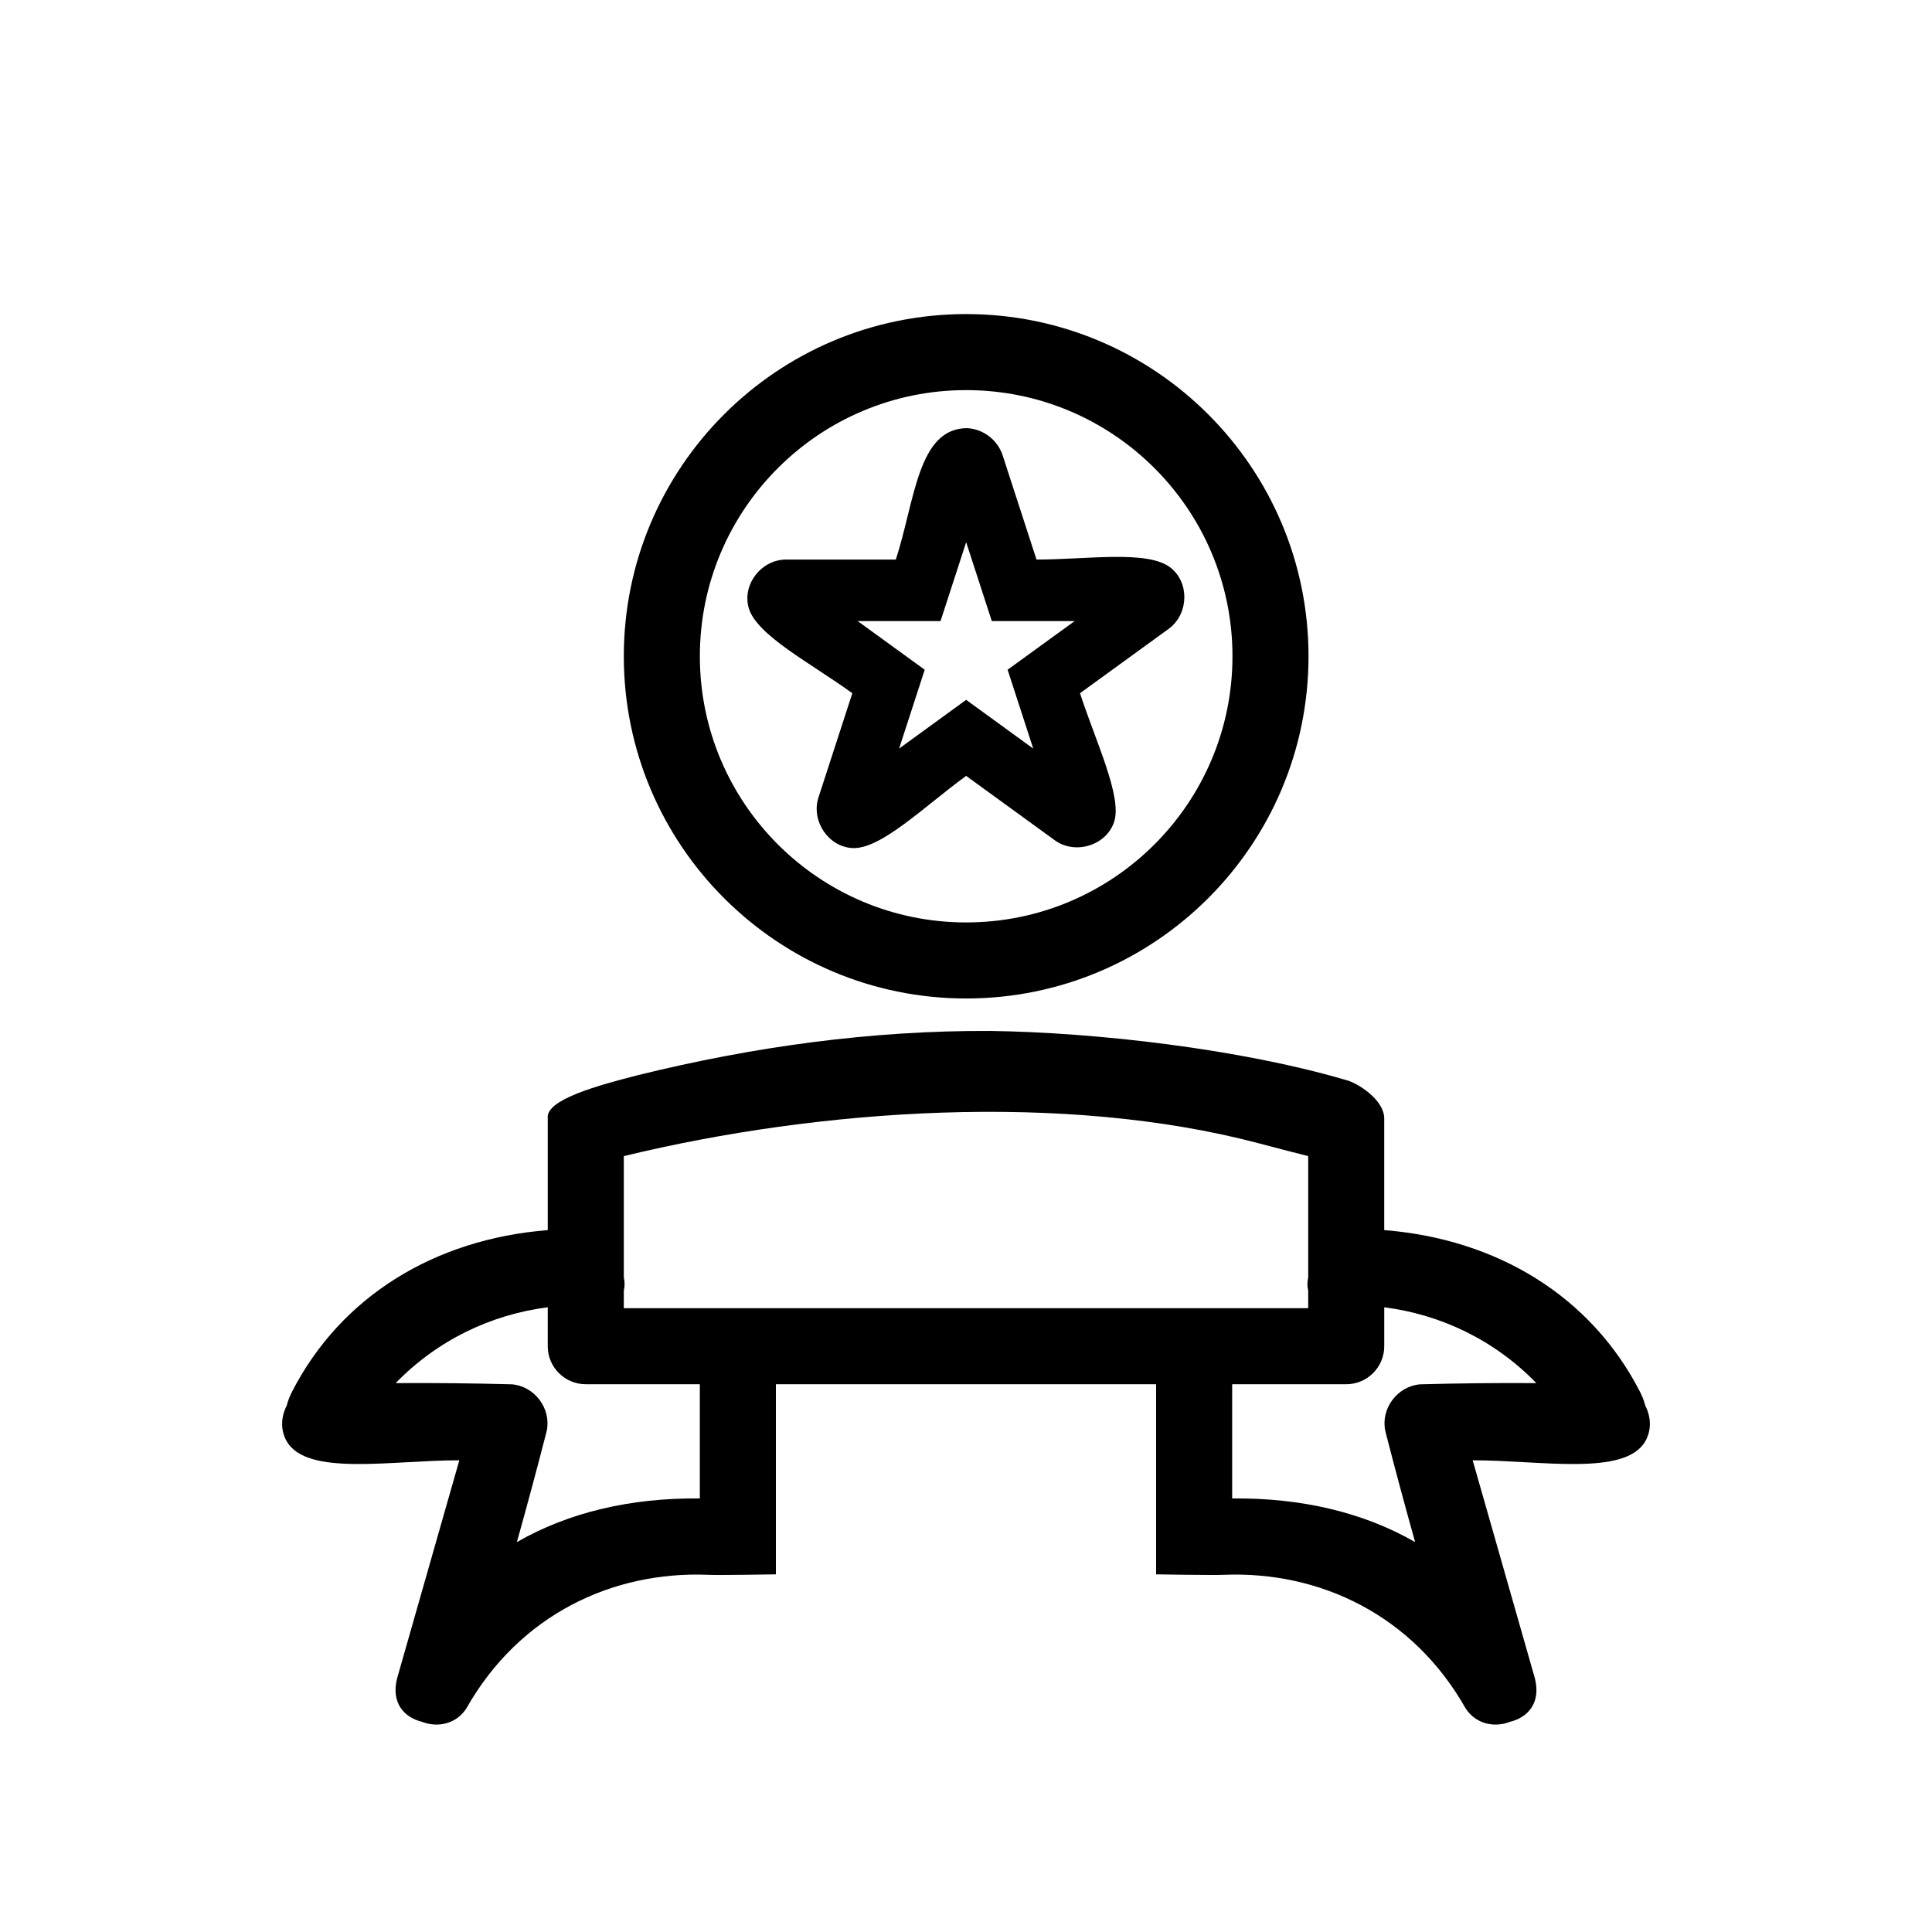 <?xml version="1.0" encoding="UTF-8"?>
<!-- Uploaded to: ICON Repo, www.iconrepo.com, Generator: ICON Repo Mixer Tools -->
<svg fill="#000000" width="800px" height="800px" version="1.1" viewBox="144 144 512 512" xmlns="http://www.w3.org/2000/svg">
 <path d="m289.16 469.99v-29.684c-0.605-4.879 13.383-8.688 23.781-11.348 30.57-7.559 61.887-11.891 93.426-11.75 28.434 0.383 66.359 4.859 93.75 12.84l0.645 0.18c2.961 0.766 9.953 5.098 10.074 10.078v29.684c29.926 2.379 54.816 17.512 67.832 42.945 0.625 1.25 1.07 2.457 1.352 3.586 1.512 2.922 1.715 6.449 0 9.43-5.402 9.352-27.648 5.039-45.746 5.039l16.484 57.777c1.695 6.609-1.973 10.418-6.59 11.527-4.051 1.613-9.066 0.645-11.77-3.566-13.984-24.727-38.672-36.414-64.062-35.387-2.5 0.141-17.957-0.121-17.957-0.121v-50.383h-100.76v50.383s-15.457 0.262-17.957 0.121c-25.391-1.027-50.078 10.66-64.062 35.387-2.699 4.211-7.719 5.18-11.77 3.566-4.613-1.109-8.281-4.918-6.59-11.527l16.484-57.777c-18.098 0-40.344 4.312-45.746-5.039-1.711-2.981-1.512-6.508 0-9.43 0.281-1.129 0.727-2.336 1.352-3.586 13.02-25.434 37.906-40.566 67.832-42.945zm0 20.453c-15.055 1.938-29.219 8.688-40.305 20.094 10.258-0.062 20.516 0.039 30.754 0.32 6.023 0.465 10.5 6.348 9.289 12.312-2.519 9.855-5.18 19.711-7.918 29.504 13.582-7.816 30.023-11.77 48.484-11.566v-30.27h-30.227c-5.562 0-10.078-4.512-10.078-10.074zm221.68 0v10.32c0 5.562-4.512 10.074-10.074 10.074h-30.23v30.27c18.461-0.203 34.906 3.75 48.488 11.566-2.742-9.793-5.402-19.648-7.922-29.504-1.207-5.965 3.266-11.848 9.293-12.312 10.234-0.281 20.492-0.383 30.75-0.32-11.082-11.406-25.25-18.156-40.305-20.094zm-20.152-7.961v-32.102c-0.988-0.223-12.09-3.102-13.141-3.406-51.469-13.582-116.26-9.188-168.23 3.406v32.102c0.262 1.27 0.281 2.481 0 3.527v4.676h181.37v-4.676c-0.281-1.047-0.262-2.258 0-3.527zm-90.645-255.25c50.078 0 90.727 40.629 90.727 90.688 0 50.059-40.648 90.688-90.727 90.688-50.078 0-90.727-40.629-90.727-90.688 0-50.059 40.648-90.688 90.727-90.688zm0 20.152c38.953 0 70.574 31.602 70.574 70.535 0 38.934-31.621 70.535-70.574 70.535-38.953 0-70.574-31.602-70.574-70.535 0-38.934 31.621-70.535 70.574-70.535zm0.301 10.078c4.254 0.262 7.879 3.043 9.293 6.973l9.047 27.852c13.523 0 29.605-2.602 35.59 2.195 4.918 3.93 4.777 12.031-0.363 16.02l-23.699 17.211c4.133 12.719 11.145 27.246 9.09 33.938-1.914 6.207-10.016 8.949-15.559 5.18l-23.699-17.211c-10.984 7.981-22.531 19.469-30.086 19.125-6.289-0.281-10.945-6.934-9.129-13.18l9.047-27.852c-10.984-7.981-25.473-15.395-27.488-22.691-1.672-6.066 3.203-12.555 9.715-12.734h29.301c5.098-15.699 5.805-34.824 18.941-34.824zm-0.301 30.227 6.793 20.898h21.965l-17.773 12.898 6.789 20.898-17.773-12.918-17.773 12.918 6.789-20.898-17.773-12.898h21.965z" fill-rule="evenodd"/>
</svg>